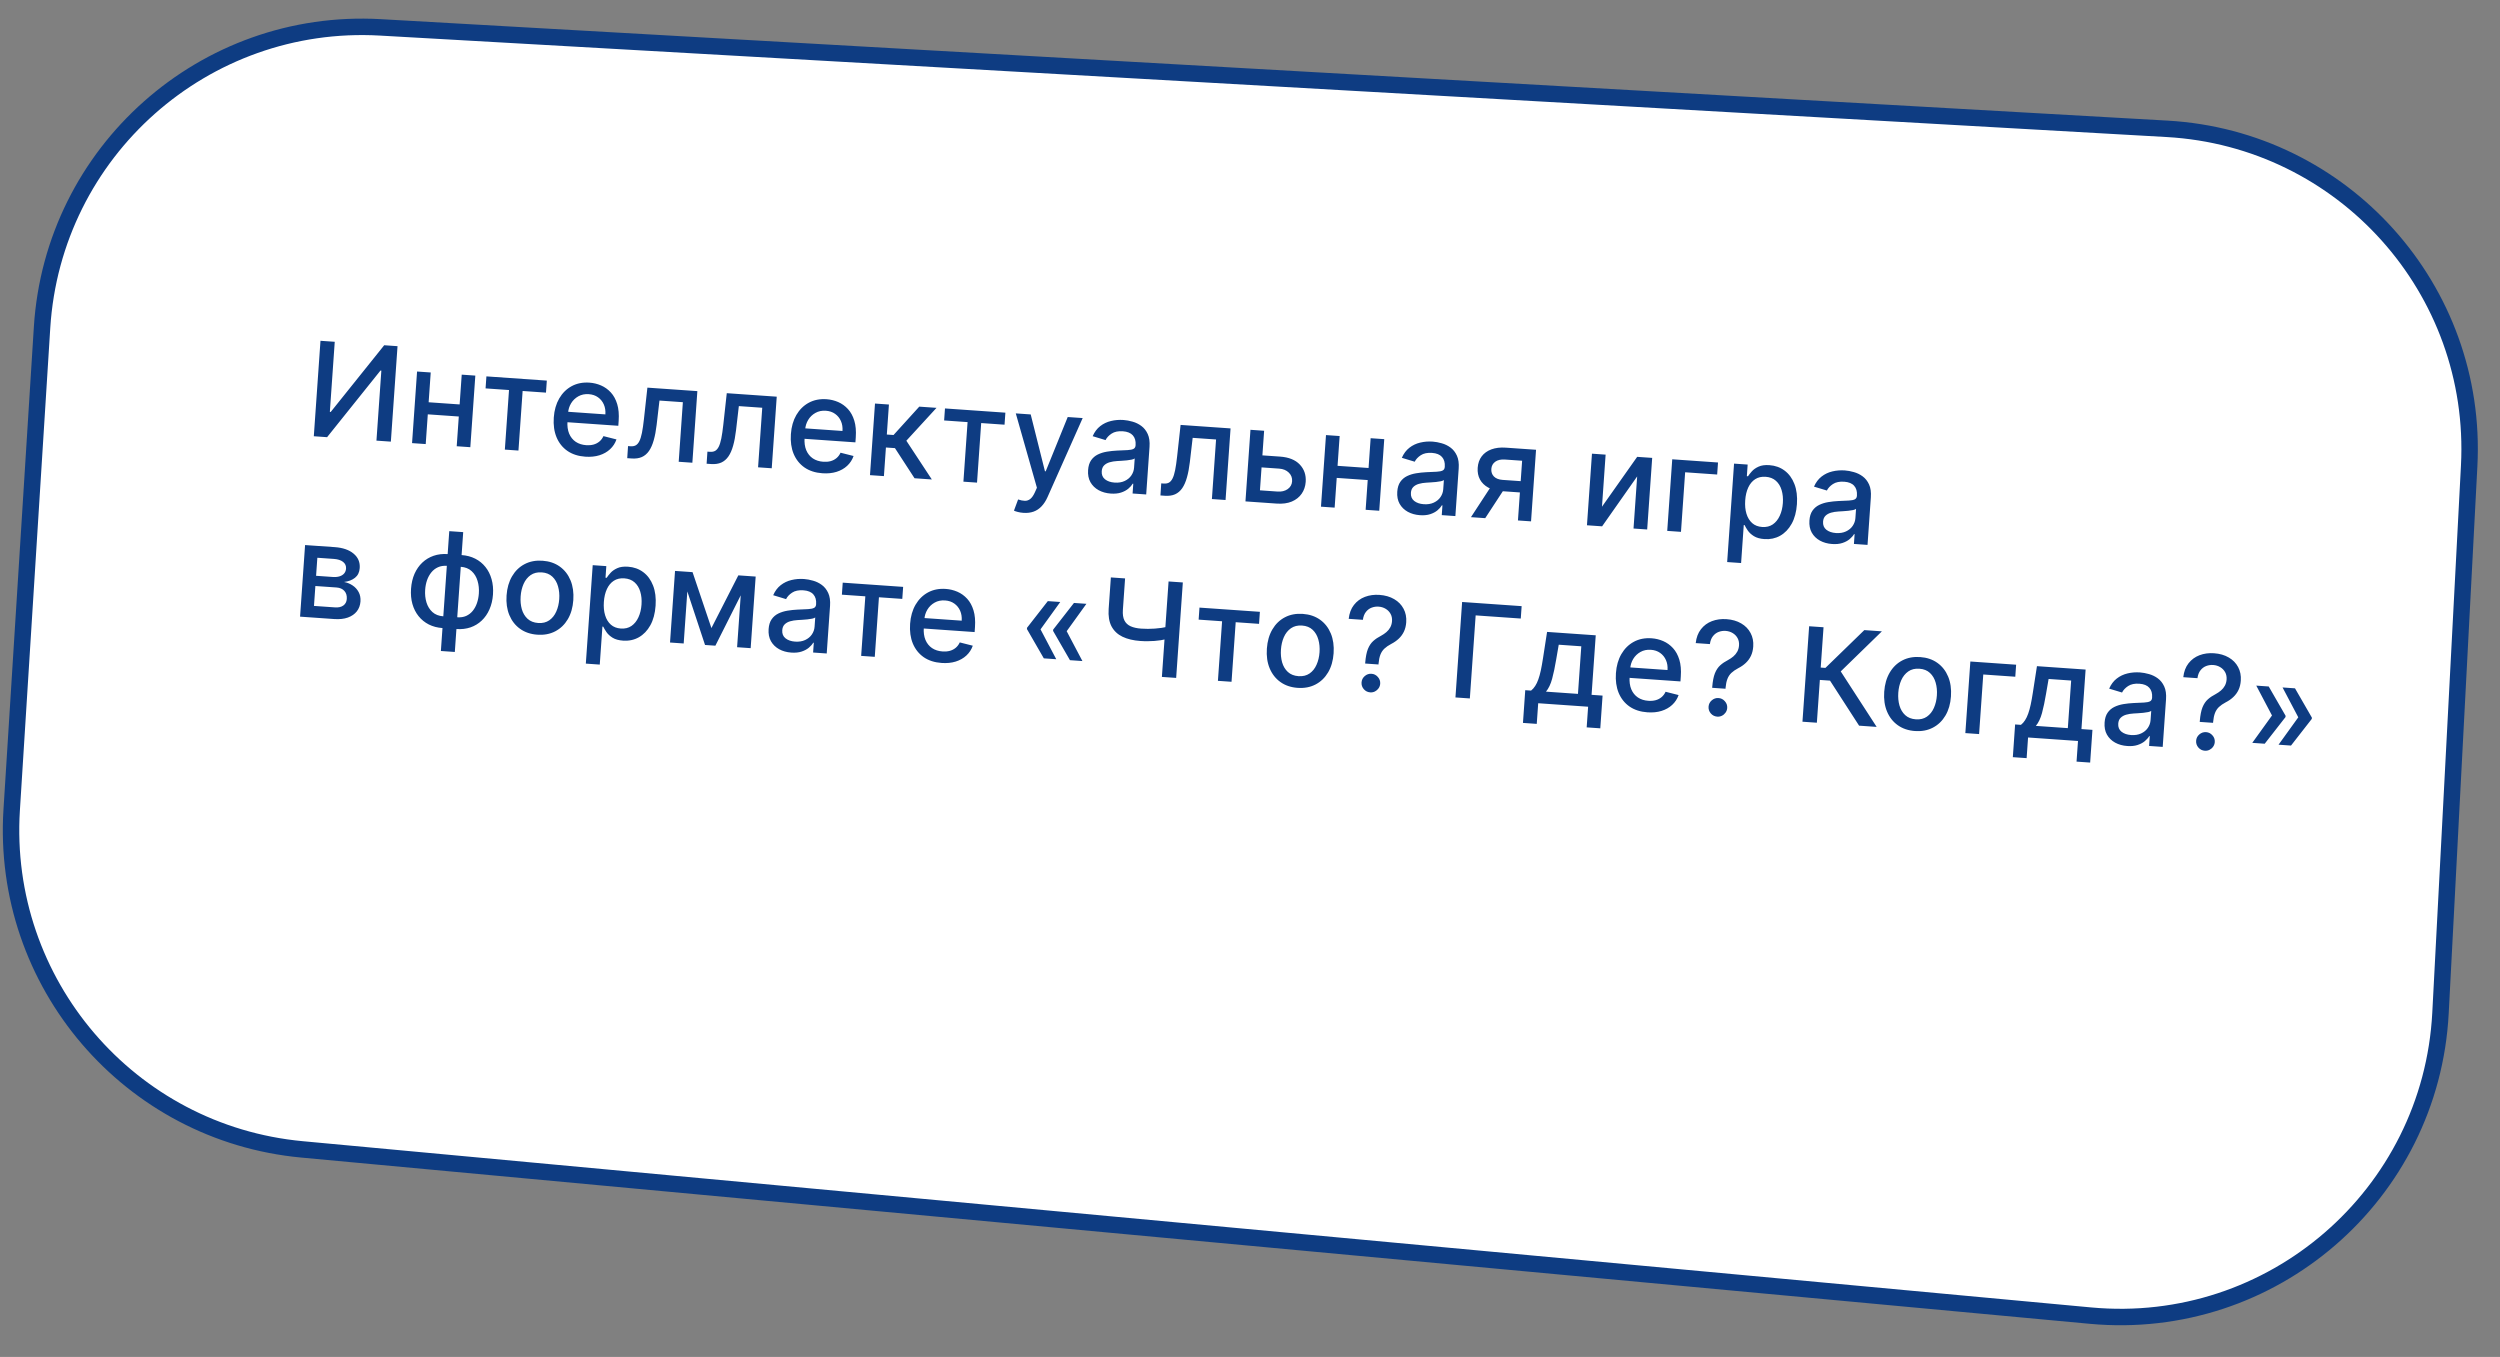 <?xml version="1.0" encoding="UTF-8"?> <svg xmlns="http://www.w3.org/2000/svg" width="304" height="165" viewBox="0 0 304 165" fill="none"><rect x="0" y="0" width="304" height="165" fill="#808080" stroke="none"/> <path d="M5.115 39.814C6.463 18.411 24.839 2.112 46.249 3.328L263.516 15.665C284.955 16.883 301.376 35.201 300.252 56.644L296.764 123.188C295.605 145.314 276.269 162.03 254.208 159.98L36.734 139.766C15.738 137.814 0.095 119.527 1.421 98.482L5.115 39.814Z" fill="white" stroke="#0E3C82" stroke-width="2"></path> <path d="M38.971 41.44L40.705 41.561L40.109 50.086L40.217 50.093L46.719 41.981L48.34 42.095L47.528 53.703L45.776 53.581L46.372 45.067L46.264 45.06L39.774 53.161L38.159 53.048L38.971 41.44ZM56.362 49.212L56.26 50.68L51.544 50.35L51.647 48.882L56.362 49.212ZM52.376 45.293L51.767 53.999L50.106 53.883L50.715 45.177L52.376 45.293ZM57.8 45.673L57.191 54.379L55.536 54.263L56.145 45.557L57.8 45.673ZM59.045 47.229L59.147 45.767L66.493 46.281L66.391 47.743L63.551 47.544L63.044 54.788L61.389 54.672L61.896 47.428L59.045 47.229ZM71.171 55.533C70.313 55.473 69.587 55.238 68.993 54.828C68.403 54.415 67.963 53.862 67.674 53.169C67.388 52.474 67.277 51.674 67.34 50.771C67.403 49.879 67.624 49.105 68.004 48.448C68.388 47.791 68.894 47.293 69.521 46.954C70.152 46.614 70.872 46.473 71.681 46.529C72.172 46.564 72.642 46.678 73.092 46.873C73.542 47.068 73.938 47.352 74.28 47.725C74.622 48.098 74.88 48.57 75.052 49.14C75.225 49.707 75.284 50.385 75.229 51.175L75.187 51.775L68.266 51.291L68.355 50.022L73.615 50.39C73.646 49.944 73.583 49.542 73.426 49.186C73.269 48.826 73.033 48.534 72.718 48.311C72.407 48.088 72.033 47.961 71.594 47.93C71.118 47.897 70.694 47.985 70.323 48.194C69.955 48.4 69.662 48.684 69.443 49.044C69.228 49.401 69.106 49.797 69.075 50.232L69.006 51.224C68.965 51.805 69.033 52.308 69.208 52.73C69.388 53.153 69.655 53.484 70.01 53.726C70.365 53.963 70.791 54.099 71.286 54.134C71.607 54.156 71.903 54.132 72.174 54.059C72.445 53.983 72.683 53.86 72.889 53.688C73.095 53.516 73.258 53.298 73.379 53.033L74.963 53.434C74.801 53.898 74.542 54.295 74.184 54.627C73.831 54.956 73.398 55.201 72.886 55.362C72.377 55.52 71.806 55.577 71.171 55.533ZM76.272 55.713L76.369 54.245L76.681 54.266C76.923 54.283 77.129 54.246 77.298 54.156C77.472 54.062 77.621 53.893 77.744 53.651C77.867 53.41 77.972 53.071 78.06 52.637C78.147 52.199 78.228 51.646 78.301 50.979L78.723 47.136L84.799 47.561L84.191 56.267L82.53 56.151L83.036 48.907L80.191 48.708L79.848 51.657C79.764 52.373 79.646 52.995 79.496 53.523C79.349 54.052 79.156 54.489 78.92 54.833C78.683 55.173 78.393 55.421 78.048 55.575C77.703 55.726 77.293 55.784 76.817 55.751L76.272 55.713ZM85.924 56.388L86.022 54.919L86.333 54.941C86.575 54.958 86.781 54.921 86.95 54.831C87.124 54.736 87.272 54.568 87.396 54.326C87.519 54.084 87.624 53.746 87.712 53.312C87.799 52.874 87.88 52.321 87.953 51.654L88.375 47.811L94.451 48.236L93.843 56.942L92.182 56.825L92.689 49.582L89.843 49.383L89.5 52.332C89.416 53.047 89.299 53.67 89.148 54.198C89.001 54.727 88.809 55.164 88.572 55.508C88.335 55.848 88.045 56.096 87.7 56.25C87.355 56.401 86.945 56.459 86.469 56.426L85.924 56.388ZM100.002 57.549C99.145 57.489 98.419 57.254 97.825 56.844C97.235 56.431 96.795 55.878 96.505 55.185C96.22 54.49 96.109 53.69 96.172 52.787C96.234 51.895 96.455 51.121 96.835 50.464C97.219 49.807 97.725 49.309 98.352 48.97C98.984 48.63 99.704 48.489 100.512 48.545C101.004 48.58 101.474 48.694 101.924 48.889C102.373 49.084 102.769 49.368 103.111 49.741C103.454 50.114 103.711 50.586 103.884 51.156C104.057 51.723 104.116 52.401 104.061 53.191L104.019 53.791L97.098 53.307L97.187 52.038L102.447 52.406C102.478 51.96 102.415 51.559 102.257 51.202C102.1 50.842 101.864 50.55 101.55 50.327C101.239 50.104 100.864 49.977 100.426 49.946C99.95 49.913 99.526 50.001 99.154 50.211C98.787 50.416 98.493 50.7 98.275 51.06C98.06 51.417 97.937 51.813 97.907 52.248L97.837 53.24C97.797 53.822 97.864 54.324 98.04 54.746C98.219 55.169 98.486 55.501 98.841 55.742C99.197 55.979 99.622 56.115 100.117 56.15C100.438 56.172 100.734 56.148 101.005 56.075C101.276 55.999 101.515 55.876 101.72 55.704C101.926 55.532 102.089 55.314 102.21 55.049L103.794 55.45C103.633 55.914 103.373 56.311 103.016 56.643C102.663 56.972 102.23 57.217 101.717 57.378C101.209 57.536 100.637 57.593 100.002 57.549ZM105.79 57.777L106.399 49.071L108.093 49.19L107.838 52.84L108.654 52.897L111.783 49.447L113.88 49.594L110.212 53.592L113.311 58.303L111.208 58.156L108.827 54.492L107.728 54.415L107.484 57.895L105.79 57.777ZM114.806 51.128L114.909 49.666L122.254 50.18L122.152 51.642L119.312 51.444L118.806 58.687L117.151 58.571L117.657 51.328L114.806 51.128ZM124.44 62.362C124.187 62.344 123.958 62.307 123.753 62.251C123.548 62.199 123.396 62.147 123.297 62.094L123.802 60.734C124.107 60.839 124.38 60.894 124.622 60.899C124.865 60.905 125.085 60.829 125.282 60.672C125.483 60.515 125.668 60.249 125.839 59.874L126.089 59.31L123.52 50.268L125.334 50.395L127.067 57.306L127.157 57.312L129.835 50.71L131.654 50.837L127.376 60.454C127.178 60.896 126.94 61.265 126.661 61.56C126.382 61.86 126.059 62.076 125.693 62.21C125.326 62.344 124.909 62.395 124.44 62.362ZM135.068 60.018C134.517 59.979 134.025 59.843 133.593 59.607C133.162 59.368 132.83 59.043 132.596 58.632C132.367 58.221 132.272 57.73 132.312 57.16C132.346 56.669 132.469 56.271 132.68 55.967C132.891 55.662 133.164 55.429 133.498 55.266C133.832 55.103 134.201 54.989 134.604 54.922C135.008 54.855 135.417 54.812 135.832 54.791C136.358 54.767 136.785 54.748 137.112 54.733C137.44 54.714 137.681 54.664 137.835 54.584C137.988 54.504 138.072 54.361 138.087 54.157L138.089 54.118C138.124 53.623 138.011 53.23 137.751 52.938C137.494 52.647 137.091 52.482 136.543 52.443C135.973 52.404 135.514 52.499 135.168 52.729C134.825 52.955 134.581 53.218 134.435 53.515L132.868 53.041C133.094 52.525 133.399 52.117 133.785 51.818C134.174 51.514 134.612 51.306 135.099 51.192C135.585 51.074 136.091 51.033 136.617 51.07C136.964 51.094 137.33 51.162 137.713 51.272C138.101 51.379 138.457 51.552 138.782 51.791C139.111 52.031 139.371 52.358 139.562 52.774C139.753 53.186 139.827 53.71 139.782 54.344L139.378 60.126L137.723 60.01L137.806 58.82L137.738 58.815C137.613 59.026 137.434 59.23 137.2 59.427C136.966 59.623 136.672 59.779 136.319 59.895C135.965 60.01 135.548 60.052 135.068 60.018ZM135.532 58.683C136 58.716 136.407 58.652 136.753 58.49C137.102 58.328 137.374 58.104 137.569 57.818C137.767 57.528 137.879 57.211 137.903 56.867L137.981 55.745C137.917 55.801 137.796 55.85 137.618 55.89C137.445 55.928 137.247 55.957 137.025 55.98C136.804 55.999 136.588 56.016 136.378 56.032C136.168 56.043 135.993 56.054 135.852 56.063C135.52 56.082 135.215 56.13 134.936 56.21C134.661 56.289 134.435 56.416 134.26 56.59C134.089 56.76 133.992 56.996 133.971 57.298C133.942 57.718 134.075 58.046 134.369 58.283C134.664 58.517 135.052 58.65 135.532 58.683ZM141.109 60.247L141.206 58.778L141.518 58.8C141.76 58.817 141.965 58.78 142.135 58.69C142.309 58.595 142.457 58.427 142.58 58.185C142.704 57.943 142.809 57.605 142.896 57.171C142.984 56.733 143.064 56.18 143.137 55.513L143.56 51.67L149.636 52.094L149.027 60.8L147.367 60.684L147.873 53.441L145.028 53.242L144.685 56.191C144.601 56.906 144.483 57.529 144.332 58.057C144.185 58.586 143.993 59.023 143.757 59.367C143.52 59.707 143.229 59.955 142.884 60.109C142.54 60.26 142.129 60.318 141.653 60.285L141.109 60.247ZM153.122 55.346L155.65 55.522C156.715 55.597 157.517 55.919 158.054 56.488C158.592 57.057 158.831 57.759 158.773 58.594C158.735 59.138 158.572 59.619 158.285 60.035C157.997 60.452 157.597 60.769 157.084 60.988C156.572 61.203 155.961 61.285 155.25 61.236L151.447 60.97L152.056 52.264L153.717 52.38L153.21 59.623L155.352 59.773C155.84 59.807 156.249 59.709 156.581 59.477C156.912 59.242 157.092 58.927 157.12 58.53C157.149 58.11 157.016 57.758 156.721 57.471C156.426 57.181 156.035 57.019 155.547 56.985L153.02 56.808L153.122 55.346ZM166.887 56.94L166.785 58.408L162.069 58.079L162.172 56.611L166.887 56.94ZM162.901 53.022L162.292 61.728L160.631 61.612L161.24 52.906L162.901 53.022ZM168.325 53.401L167.716 62.107L166.061 61.992L166.67 53.286L168.325 53.401ZM172.663 62.647C172.112 62.608 171.62 62.471 171.188 62.236C170.757 61.997 170.425 61.672 170.192 61.261C169.962 60.85 169.867 60.359 169.907 59.789C169.942 59.297 170.064 58.9 170.275 58.596C170.487 58.291 170.759 58.058 171.093 57.895C171.427 57.732 171.796 57.618 172.2 57.551C172.603 57.484 173.012 57.441 173.428 57.42C173.953 57.396 174.38 57.377 174.707 57.362C175.035 57.343 175.276 57.293 175.43 57.213C175.584 57.133 175.668 56.99 175.682 56.786L175.685 56.747C175.719 56.252 175.606 55.858 175.346 55.567C175.089 55.275 174.686 55.111 174.139 55.072C173.568 55.032 173.109 55.127 172.763 55.358C172.421 55.584 172.176 55.846 172.03 56.144L170.463 55.67C170.689 55.154 170.995 54.746 171.38 54.447C171.77 54.143 172.207 53.935 172.694 53.821C173.181 53.703 173.687 53.662 174.212 53.699C174.559 53.723 174.925 53.791 175.308 53.901C175.696 54.008 176.052 54.181 176.377 54.42C176.706 54.659 176.966 54.987 177.157 55.403C177.348 55.815 177.422 56.339 177.377 56.973L176.973 62.755L175.318 62.639L175.401 61.449L175.333 61.444C175.208 61.655 175.029 61.859 174.795 62.056C174.561 62.252 174.267 62.408 173.914 62.524C173.56 62.639 173.143 62.681 172.663 62.647ZM173.127 61.312C173.595 61.345 174.002 61.281 174.348 61.119C174.697 60.957 174.969 60.733 175.164 60.447C175.363 60.157 175.474 59.84 175.498 59.496L175.576 58.374C175.512 58.43 175.391 58.478 175.213 58.519C175.04 58.556 174.842 58.586 174.62 58.609C174.399 58.627 174.183 58.645 173.973 58.66C173.763 58.672 173.588 58.683 173.447 58.692C173.115 58.711 172.81 58.759 172.531 58.839C172.256 58.918 172.031 59.045 171.855 59.218C171.684 59.389 171.587 59.625 171.566 59.927C171.537 60.347 171.67 60.675 171.964 60.912C172.26 61.145 172.647 61.279 173.127 61.312ZM184.582 63.287L185.09 56.026L183.004 55.88C182.509 55.846 182.115 55.934 181.823 56.145C181.531 56.356 181.372 56.649 181.346 57.023C181.32 57.393 181.426 57.701 181.663 57.945C181.905 58.186 182.256 58.322 182.717 58.355L185.409 58.543L185.313 59.915L182.621 59.726C181.979 59.681 181.43 59.537 180.977 59.292C180.527 59.045 180.189 58.715 179.964 58.305C179.742 57.894 179.65 57.421 179.687 56.884C179.725 56.336 179.887 55.873 180.172 55.494C180.46 55.112 180.854 54.828 181.353 54.643C181.856 54.458 182.44 54.388 183.105 54.435L186.783 54.692L186.175 63.398L184.582 63.287ZM178.869 62.887L181.63 58.66L183.365 58.782L180.603 63.008L178.869 62.887ZM194.801 61.615L199.08 55.552L200.906 55.679L200.297 64.386L198.636 64.269L199.079 57.933L194.816 64.002L192.974 63.873L193.583 55.167L195.243 55.284L194.801 61.615ZM208.91 56.239L208.807 57.702L204.913 57.429L204.407 64.673L202.735 64.556L203.344 55.85L208.91 56.239ZM210.023 68.346L210.86 56.376L212.515 56.491L212.417 57.903L212.558 57.913C212.669 57.738 212.826 57.538 213.027 57.313C213.229 57.088 213.501 56.898 213.842 56.744C214.183 56.585 214.624 56.525 215.165 56.563C215.867 56.612 216.482 56.833 217.009 57.227C217.536 57.621 217.933 58.163 218.2 58.854C218.47 59.545 218.573 60.361 218.507 61.302C218.441 62.243 218.228 63.038 217.867 63.689C217.507 64.336 217.04 64.822 216.467 65.146C215.894 65.467 215.256 65.603 214.553 65.553C214.024 65.516 213.598 65.397 213.274 65.196C212.954 64.995 212.707 64.769 212.535 64.518C212.363 64.267 212.232 64.045 212.143 63.853L212.041 63.846L211.718 68.465L210.023 68.346ZM212.217 60.845C212.174 61.457 212.225 62 212.37 62.473C212.516 62.947 212.748 63.325 213.066 63.61C213.384 63.89 213.787 64.047 214.274 64.081C214.781 64.117 215.213 64.012 215.572 63.768C215.931 63.52 216.214 63.169 216.42 62.716C216.63 62.264 216.756 61.747 216.796 61.165C216.837 60.591 216.786 60.069 216.644 59.599C216.506 59.13 216.274 58.752 215.949 58.463C215.627 58.175 215.211 58.013 214.701 57.977C214.21 57.943 213.785 58.04 213.428 58.27C213.074 58.499 212.794 58.835 212.588 59.276C212.383 59.717 212.259 60.24 212.217 60.845ZM222.782 66.151C222.231 66.113 221.739 65.976 221.307 65.741C220.876 65.502 220.544 65.177 220.31 64.766C220.081 64.355 219.986 63.864 220.026 63.293C220.06 62.802 220.183 62.404 220.394 62.1C220.605 61.796 220.878 61.562 221.212 61.4C221.546 61.237 221.915 61.122 222.318 61.056C222.722 60.989 223.131 60.945 223.546 60.925C224.072 60.901 224.499 60.882 224.826 60.867C225.154 60.848 225.395 60.798 225.549 60.718C225.702 60.637 225.786 60.495 225.801 60.291L225.803 60.251C225.838 59.756 225.725 59.363 225.464 59.071C225.208 58.78 224.805 58.615 224.257 58.577C223.687 58.537 223.228 58.632 222.882 58.862C222.539 59.089 222.295 59.351 222.149 59.648L220.582 59.174C220.808 58.658 221.113 58.251 221.499 57.951C221.888 57.648 222.326 57.439 222.813 57.325C223.299 57.208 223.805 57.167 224.331 57.204C224.678 57.228 225.044 57.295 225.427 57.406C225.815 57.513 226.171 57.685 226.496 57.925C226.825 58.164 227.085 58.492 227.276 58.908C227.467 59.32 227.541 59.843 227.496 60.478L227.092 66.259L225.437 66.144L225.52 64.953L225.452 64.948C225.327 65.16 225.148 65.364 224.914 65.56C224.68 65.756 224.386 65.912 224.033 66.028C223.679 66.144 223.262 66.185 222.782 66.151ZM223.246 64.817C223.714 64.85 224.121 64.785 224.467 64.623C224.816 64.462 225.088 64.238 225.283 63.951C225.481 63.661 225.593 63.345 225.617 63.001L225.695 61.878C225.631 61.935 225.51 61.983 225.332 62.024C225.159 62.061 224.961 62.091 224.739 62.113C224.518 62.132 224.302 62.149 224.092 62.165C223.882 62.177 223.707 62.188 223.566 62.197C223.234 62.215 222.929 62.264 222.65 62.343C222.375 62.423 222.149 62.549 221.974 62.723C221.803 62.894 221.706 63.13 221.685 63.432C221.656 63.852 221.789 64.18 222.083 64.417C222.378 64.65 222.766 64.783 223.246 64.817ZM36.488 74.985L37.097 66.279L40.707 66.531C41.69 66.6 42.454 66.864 42.999 67.324C43.544 67.779 43.792 68.364 43.742 69.079C43.706 69.589 43.515 69.982 43.169 70.257C42.824 70.533 42.379 70.703 41.835 70.768C42.221 70.84 42.57 70.983 42.882 71.194C43.194 71.402 43.437 71.67 43.612 71.997C43.79 72.325 43.864 72.706 43.834 73.14C43.801 73.601 43.654 74.001 43.391 74.34C43.128 74.674 42.763 74.926 42.296 75.095C41.832 75.26 41.283 75.32 40.648 75.276L36.488 74.985ZM38.18 73.679L40.748 73.859C41.167 73.888 41.503 73.811 41.755 73.627C42.007 73.444 42.145 73.18 42.169 72.836C42.197 72.432 42.1 72.106 41.878 71.859C41.657 71.608 41.336 71.468 40.917 71.438L38.349 71.259L38.18 73.679ZM38.436 70.017L40.471 70.16C40.788 70.182 41.063 70.156 41.296 70.081C41.533 70.006 41.718 69.89 41.85 69.732C41.987 69.571 42.063 69.375 42.08 69.145C42.103 68.808 41.983 68.536 41.721 68.328C41.458 68.12 41.087 67.999 40.607 67.965L38.589 67.824L38.436 70.017ZM53.611 79.161L54.63 64.588L56.325 64.707L55.306 79.279L53.611 79.161ZM53.806 76.372C53.19 76.329 52.636 76.184 52.145 75.937C51.654 75.686 51.239 75.35 50.9 74.927C50.561 74.505 50.311 74.011 50.149 73.445C49.991 72.88 49.936 72.263 49.982 71.594C50.03 70.918 50.171 70.31 50.406 69.772C50.645 69.235 50.961 68.78 51.356 68.409C51.75 68.038 52.208 67.763 52.729 67.582C53.251 67.403 53.819 67.334 54.435 67.377L54.855 67.406L54.225 76.401L53.806 76.372ZM53.906 74.944L54.144 74.96L54.573 68.822L54.335 68.805C53.927 68.777 53.566 68.835 53.252 68.98C52.938 69.122 52.672 69.329 52.451 69.602C52.231 69.871 52.057 70.188 51.929 70.551C51.805 70.914 51.728 71.302 51.7 71.714C51.661 72.266 51.714 72.78 51.859 73.257C52.005 73.731 52.247 74.122 52.586 74.43C52.926 74.735 53.366 74.906 53.906 74.944ZM55.501 76.491L55.076 76.461L55.705 67.466L56.13 67.496C56.746 67.539 57.299 67.686 57.791 67.936C58.282 68.187 58.695 68.524 59.03 68.946C59.369 69.368 59.617 69.862 59.775 70.427C59.937 70.993 59.994 71.614 59.947 72.291C59.9 72.959 59.757 73.563 59.518 74.1C59.283 74.638 58.968 75.093 58.574 75.464C58.184 75.835 57.728 76.111 57.206 76.291C56.685 76.467 56.117 76.534 55.501 76.491ZM55.601 75.062C56.009 75.091 56.37 75.036 56.683 74.899C56.996 74.757 57.263 74.552 57.483 74.283C57.704 74.01 57.876 73.693 58 73.334C58.124 72.97 58.2 72.582 58.229 72.171C58.268 71.623 58.214 71.11 58.069 70.633C57.928 70.152 57.688 69.758 57.349 69.449C57.01 69.137 56.57 68.962 56.03 68.924L55.786 68.907L55.357 75.045L55.601 75.062ZM65.343 77.179C64.526 77.122 63.827 76.885 63.245 76.468C62.663 76.052 62.227 75.495 61.938 74.799C61.649 74.103 61.535 73.305 61.598 72.406C61.661 71.503 61.885 70.725 62.269 70.072C62.652 69.419 63.161 68.927 63.796 68.596C64.43 68.264 65.156 68.127 65.972 68.184C66.788 68.241 67.487 68.478 68.069 68.894C68.651 69.311 69.087 69.869 69.376 70.569C69.665 71.269 69.778 72.071 69.715 72.974C69.652 73.873 69.429 74.647 69.046 75.296C68.662 75.945 68.153 76.436 67.519 76.767C66.884 77.099 66.159 77.236 65.343 77.179ZM65.448 75.757C65.977 75.794 66.425 75.684 66.792 75.429C67.159 75.174 67.442 74.82 67.641 74.367C67.844 73.914 67.964 73.408 68.004 72.848C68.042 72.293 67.993 71.777 67.856 71.3C67.722 70.82 67.491 70.426 67.163 70.118C66.836 69.811 66.407 69.638 65.878 69.601C65.346 69.564 64.894 69.675 64.522 69.934C64.155 70.193 63.87 70.551 63.667 71.007C63.468 71.46 63.349 71.965 63.31 72.52C63.271 73.079 63.319 73.597 63.452 74.074C63.59 74.55 63.823 74.941 64.151 75.245C64.483 75.549 64.915 75.719 65.448 75.757ZM71.236 80.695L72.073 68.724L73.728 68.84L73.63 70.251L73.771 70.261C73.882 70.087 74.039 69.887 74.24 69.662C74.442 69.437 74.714 69.247 75.055 69.092C75.396 68.934 75.837 68.874 76.378 68.912C77.08 68.961 77.695 69.182 78.222 69.576C78.749 69.97 79.146 70.512 79.413 71.203C79.683 71.894 79.786 72.71 79.72 73.65C79.654 74.591 79.441 75.387 79.08 76.038C78.72 76.685 78.253 77.17 77.68 77.495C77.107 77.816 76.469 77.951 75.766 77.902C75.237 77.865 74.811 77.746 74.487 77.545C74.167 77.344 73.92 77.118 73.748 76.867C73.576 76.615 73.445 76.394 73.356 76.201L73.254 76.194L72.931 80.814L71.236 80.695ZM73.43 73.194C73.387 73.806 73.438 74.349 73.584 74.822C73.729 75.295 73.961 75.674 74.279 75.958C74.597 76.239 75 76.396 75.487 76.43C75.994 76.466 76.426 76.361 76.785 76.117C77.144 75.868 77.427 75.518 77.633 75.065C77.843 74.613 77.969 74.096 78.009 73.514C78.05 72.939 77.999 72.418 77.857 71.948C77.719 71.479 77.487 71.1 77.162 70.812C76.84 70.523 76.424 70.362 75.914 70.326C75.423 70.291 74.999 70.389 74.641 70.618C74.287 70.848 74.007 71.183 73.801 71.625C73.596 72.066 73.472 72.589 73.43 73.194ZM86.508 76.375L89.781 69.963L91.243 70.065L86.99 78.516L85.732 78.428L82.77 69.472L84.215 69.573L86.508 76.375ZM83.745 69.541L83.136 78.247L81.475 78.13L82.084 69.424L83.745 69.541ZM89.631 78.701L90.24 69.995L91.889 70.11L91.281 78.816L89.631 78.701ZM96.219 79.355C95.667 79.317 95.176 79.18 94.744 78.944C94.313 78.705 93.981 78.38 93.747 77.969C93.518 77.558 93.423 77.067 93.463 76.497C93.497 76.006 93.62 75.608 93.831 75.304C94.042 74.999 94.315 74.766 94.649 74.603C94.983 74.441 95.352 74.326 95.755 74.259C96.159 74.192 96.568 74.149 96.983 74.129C97.509 74.105 97.936 74.085 98.263 74.07C98.591 74.051 98.832 74.002 98.986 73.921C99.139 73.841 99.223 73.699 99.238 73.495L99.24 73.455C99.275 72.96 99.162 72.567 98.901 72.275C98.645 71.984 98.242 71.819 97.694 71.781C97.124 71.741 96.665 71.836 96.319 72.066C95.976 72.293 95.732 72.555 95.586 72.852L94.019 72.378C94.245 71.862 94.55 71.454 94.936 71.155C95.325 70.852 95.763 70.643 96.25 70.529C96.736 70.411 97.242 70.371 97.767 70.407C98.115 70.432 98.481 70.499 98.864 70.609C99.251 70.716 99.608 70.889 99.933 71.128C100.262 71.368 100.522 71.695 100.713 72.111C100.904 72.523 100.978 73.047 100.933 73.681L100.529 79.463L98.874 79.347L98.957 78.157L98.889 78.152C98.764 78.364 98.585 78.567 98.351 78.764C98.117 78.96 97.823 79.116 97.469 79.232C97.116 79.348 96.699 79.389 96.219 79.355ZM96.683 78.021C97.151 78.053 97.558 77.989 97.904 77.827C98.253 77.665 98.525 77.441 98.72 77.155C98.918 76.865 99.03 76.548 99.054 76.204L99.132 75.082C99.068 75.138 98.947 75.187 98.769 75.228C98.596 75.265 98.398 75.295 98.176 75.317C97.954 75.336 97.739 75.353 97.529 75.369C97.319 75.38 97.144 75.391 97.003 75.4C96.671 75.419 96.366 75.468 96.087 75.547C95.812 75.626 95.586 75.753 95.411 75.927C95.24 76.097 95.143 76.333 95.122 76.636C95.093 77.055 95.225 77.383 95.52 77.62C95.815 77.854 96.203 77.987 96.683 78.021ZM102.373 72.313L102.475 70.85L109.821 71.364L109.718 72.826L106.879 72.628L106.372 79.871L104.717 79.756L105.224 72.512L102.373 72.313ZM114.499 80.616C113.641 80.556 112.915 80.321 112.321 79.912C111.731 79.498 111.291 78.945 111.001 78.253C110.716 77.557 110.605 76.758 110.668 75.855C110.73 74.963 110.952 74.188 111.332 73.531C111.715 72.875 112.221 72.377 112.849 72.037C113.48 71.698 114.2 71.556 115.008 71.613C115.5 71.647 115.97 71.762 116.42 71.956C116.869 72.151 117.265 72.435 117.608 72.808C117.95 73.182 118.207 73.653 118.38 74.224C118.553 74.79 118.612 75.468 118.557 76.258L118.515 76.859L111.594 76.375L111.683 75.105L116.943 75.473C116.974 75.027 116.911 74.626 116.754 74.269C116.597 73.909 116.361 73.617 116.046 73.394C115.735 73.171 115.36 73.044 114.922 73.014C114.446 72.98 114.022 73.068 113.65 73.278C113.283 73.484 112.99 73.767 112.771 74.128C112.556 74.485 112.433 74.881 112.403 75.315L112.334 76.307C112.293 76.889 112.36 77.391 112.536 77.813C112.715 78.236 112.982 78.568 113.338 78.809C113.693 79.047 114.118 79.183 114.613 79.217C114.935 79.24 115.231 79.215 115.501 79.143C115.773 79.067 116.011 78.943 116.217 78.771C116.422 78.6 116.586 78.381 116.707 78.117L118.291 78.518C118.129 78.981 117.87 79.379 117.512 79.711C117.159 80.039 116.726 80.284 116.213 80.446C115.705 80.604 115.133 80.661 114.499 80.616ZM128.441 80.162L126.928 80.056L124.876 76.495L124.884 76.382L126.51 76.495L128.441 80.162ZM128.928 73.201L126.505 76.563L124.879 76.45L124.887 76.336L127.414 73.096L128.928 73.201ZM131.621 80.384L130.107 80.278L128.055 76.717L128.063 76.604L129.69 76.718L131.621 80.384ZM132.107 73.424L129.685 76.786L128.059 76.672L128.066 76.558L130.594 73.318L132.107 73.424ZM135.081 70.214L136.81 70.335L136.542 74.167C136.505 74.699 136.568 75.127 136.731 75.45C136.895 75.769 137.148 76.005 137.49 76.158C137.837 76.311 138.263 76.406 138.769 76.441C139.038 76.46 139.31 76.469 139.587 76.47C139.869 76.467 140.148 76.456 140.427 76.438C140.706 76.415 140.975 76.387 141.236 76.352C141.501 76.313 141.747 76.268 141.975 76.215L141.87 77.706C141.646 77.763 141.409 77.811 141.16 77.85C140.914 77.886 140.658 77.915 140.39 77.939C140.123 77.958 139.845 77.969 139.556 77.971C139.268 77.974 138.97 77.965 138.664 77.943C137.818 77.884 137.095 77.712 136.496 77.427C135.901 77.139 135.456 76.718 135.16 76.166C134.869 75.614 134.753 74.907 134.813 74.046L135.081 70.214ZM142.098 70.705L143.832 70.826L143.021 82.434L141.286 82.313L142.098 70.705ZM145.754 75.346L145.856 73.884L153.202 74.397L153.1 75.86L150.26 75.661L149.754 82.905L148.099 82.789L148.605 75.546L145.754 75.346ZM157.795 83.644C156.979 83.587 156.28 83.35 155.697 82.933C155.115 82.517 154.68 81.96 154.39 81.264C154.101 80.568 153.988 79.77 154.051 78.871C154.114 77.968 154.337 77.19 154.721 76.537C155.104 75.884 155.613 75.392 156.248 75.061C156.883 74.729 157.608 74.592 158.424 74.649C159.24 74.706 159.939 74.943 160.522 75.359C161.104 75.776 161.539 76.334 161.828 77.034C162.117 77.734 162.23 78.535 162.167 79.439C162.104 80.338 161.881 81.112 161.498 81.761C161.115 82.41 160.606 82.901 159.971 83.232C159.337 83.564 158.611 83.701 157.795 83.644ZM157.9 82.222C158.429 82.259 158.877 82.149 159.245 81.894C159.612 81.639 159.895 81.285 160.093 80.831C160.296 80.379 160.417 79.873 160.456 79.313C160.495 78.758 160.445 78.242 160.308 77.765C160.174 77.285 159.944 76.891 159.616 76.583C159.288 76.275 158.86 76.103 158.331 76.066C157.798 76.029 157.346 76.14 156.975 76.398C156.607 76.658 156.322 77.016 156.119 77.472C155.92 77.925 155.802 78.43 155.763 78.985C155.724 79.544 155.771 80.062 155.905 80.538C156.042 81.015 156.275 81.406 156.603 81.709C156.935 82.014 157.367 82.184 157.9 82.222ZM166.004 80.686L166.011 80.579C166.068 79.876 166.177 79.322 166.338 78.916C166.503 78.51 166.72 78.187 166.987 77.947C167.254 77.708 167.571 77.495 167.937 77.308C168.174 77.18 168.389 77.033 168.583 76.868C168.777 76.704 168.935 76.51 169.057 76.287C169.179 76.063 169.249 75.812 169.269 75.532C169.293 75.196 169.234 74.9 169.092 74.643C168.95 74.386 168.752 74.183 168.497 74.032C168.246 73.877 167.959 73.789 167.638 73.767C167.347 73.746 167.065 73.787 166.792 73.89C166.519 73.992 166.287 74.166 166.095 74.411C165.904 74.652 165.781 74.971 165.726 75.37L164.003 75.25C164.077 74.571 164.289 74.009 164.639 73.563C164.99 73.112 165.434 72.785 165.973 72.579C166.515 72.374 167.103 72.294 167.738 72.338C168.433 72.387 169.033 72.56 169.536 72.857C170.039 73.15 170.418 73.54 170.673 74.024C170.932 74.506 171.04 75.054 170.997 75.67C170.967 76.094 170.874 76.471 170.718 76.801C170.562 77.128 170.352 77.416 170.088 77.663C169.828 77.91 169.521 78.124 169.166 78.305C168.831 78.483 168.556 78.672 168.341 78.874C168.129 79.075 167.968 79.32 167.856 79.609C167.745 79.897 167.67 80.258 167.632 80.692L167.625 80.8L166.004 80.686ZM166.619 84.192C166.309 84.171 166.05 84.043 165.842 83.808C165.635 83.569 165.542 83.293 165.564 82.98C165.586 82.67 165.716 82.413 165.954 82.21C166.193 82.002 166.467 81.909 166.777 81.931C167.083 81.952 167.34 82.082 167.547 82.321C167.758 82.556 167.853 82.828 167.832 83.138C167.817 83.346 167.751 83.533 167.633 83.7C167.519 83.862 167.373 83.989 167.196 84.079C167.019 84.169 166.827 84.207 166.619 84.192ZM185.032 73.707L184.926 75.215L179.44 74.831L178.733 84.931L176.982 84.809L177.794 73.201L185.032 73.707ZM185.192 87.906L185.47 83.927L186.178 83.977C186.371 83.823 186.538 83.636 186.679 83.414C186.824 83.192 186.951 82.926 187.06 82.615C187.173 82.303 187.274 81.939 187.364 81.519C187.454 81.097 187.541 80.613 187.625 80.068L188.124 76.84L194.042 77.253L193.535 84.491L194.873 84.585L194.595 88.564L192.94 88.448L193.115 85.937L187.045 85.513L186.869 88.023L185.192 87.906ZM187.992 84.104L191.88 84.376L192.285 78.589L189.542 78.397L189.235 80.181C189.084 81.089 188.919 81.875 188.74 82.538C188.561 83.198 188.311 83.72 187.992 84.104ZM200.326 86.618C199.469 86.558 198.743 86.323 198.149 85.913C197.559 85.5 197.119 84.947 196.829 84.255C196.544 83.559 196.433 82.759 196.496 81.856C196.558 80.964 196.779 80.19 197.16 79.533C197.543 78.876 198.049 78.378 198.677 78.039C199.308 77.699 200.028 77.558 200.836 77.615C201.328 77.649 201.798 77.763 202.248 77.958C202.697 78.153 203.093 78.437 203.435 78.81C203.778 79.183 204.035 79.655 204.208 80.225C204.381 80.792 204.44 81.47 204.385 82.26L204.343 82.861L197.422 82.377L197.511 81.107L202.771 81.475C202.802 81.029 202.739 80.628 202.581 80.271C202.424 79.911 202.189 79.619 201.874 79.396C201.563 79.173 201.188 79.046 200.75 79.015C200.274 78.982 199.85 79.07 199.478 79.279C199.111 79.485 198.818 79.769 198.599 80.129C198.384 80.486 198.261 80.882 198.231 81.317L198.162 82.309C198.121 82.891 198.188 83.393 198.364 83.815C198.543 84.238 198.81 84.57 199.166 84.811C199.521 85.049 199.946 85.184 200.441 85.219C200.763 85.242 201.059 85.217 201.329 85.144C201.601 85.069 201.839 84.945 202.045 84.773C202.25 84.601 202.414 84.383 202.535 84.118L204.118 84.519C203.957 84.983 203.698 85.38 203.34 85.712C202.987 86.041 202.554 86.286 202.041 86.447C201.533 86.606 200.961 86.662 200.326 86.618ZM208.201 83.637L208.208 83.529C208.265 82.827 208.374 82.273 208.535 81.867C208.7 81.46 208.917 81.138 209.184 80.898C209.451 80.659 209.768 80.445 210.134 80.258C210.371 80.13 210.586 79.984 210.78 79.819C210.974 79.654 211.132 79.46 211.254 79.237C211.376 79.014 211.446 78.763 211.466 78.483C211.489 78.147 211.43 77.85 211.289 77.594C211.147 77.337 210.949 77.133 210.694 76.982C210.443 76.828 210.156 76.74 209.835 76.717C209.544 76.697 209.262 76.738 208.989 76.84C208.716 76.943 208.484 77.117 208.292 77.361C208.101 77.602 207.978 77.922 207.923 78.321L206.2 78.2C206.274 77.522 206.486 76.96 206.836 76.513C207.187 76.063 207.631 75.735 208.17 75.53C208.712 75.325 209.3 75.245 209.935 75.289C210.63 75.338 211.23 75.51 211.733 75.808C212.236 76.101 212.615 76.49 212.87 76.975C213.129 77.457 213.237 78.005 213.194 78.621C213.164 79.044 213.071 79.421 212.915 79.752C212.759 80.079 212.549 80.366 212.285 80.614C212.025 80.861 211.718 81.075 211.363 81.255C211.028 81.433 210.753 81.623 210.537 81.824C210.326 82.026 210.164 82.271 210.053 82.559C209.942 82.848 209.867 83.209 209.829 83.643L209.822 83.751L208.201 83.637ZM208.816 87.143C208.506 87.121 208.247 86.993 208.039 86.759C207.832 86.52 207.739 86.244 207.761 85.93C207.783 85.621 207.913 85.364 208.151 85.16C208.39 84.953 208.664 84.86 208.974 84.882C209.28 84.903 209.537 85.033 209.744 85.272C209.955 85.507 210.05 85.779 210.029 86.089C210.014 86.297 209.948 86.484 209.83 86.65C209.716 86.813 209.57 86.94 209.393 87.03C209.216 87.12 209.023 87.158 208.816 87.143ZM226.066 88.241L222.53 82.765L221.294 82.679L220.93 87.882L219.179 87.76L219.991 76.152L221.742 76.274L221.399 81.177L221.972 81.217L226.702 76.621L228.838 76.77L223.833 81.643L228.202 88.391L226.066 88.241ZM232.864 88.893C232.048 88.836 231.349 88.599 230.767 88.183C230.184 87.766 229.749 87.21 229.459 86.513C229.17 85.817 229.057 85.02 229.12 84.12C229.183 83.217 229.406 82.439 229.79 81.786C230.174 81.134 230.683 80.641 231.317 80.31C231.952 79.978 232.677 79.841 233.493 79.898C234.309 79.955 235.009 80.192 235.591 80.609C236.173 81.025 236.609 81.584 236.898 82.283C237.187 82.983 237.3 83.785 237.236 84.688C237.174 85.587 236.95 86.362 236.567 87.01C236.184 87.66 235.675 88.15 235.04 88.481C234.406 88.813 233.68 88.95 232.864 88.893ZM232.969 87.471C233.498 87.508 233.947 87.399 234.314 87.143C234.681 86.888 234.964 86.534 235.163 86.081C235.365 85.628 235.486 85.122 235.525 84.563C235.564 84.007 235.515 83.491 235.377 83.014C235.244 82.534 235.013 82.14 234.685 81.833C234.357 81.525 233.929 81.353 233.4 81.316C232.867 81.278 232.415 81.389 232.044 81.648C231.676 81.907 231.391 82.265 231.188 82.722C230.99 83.175 230.871 83.679 230.832 84.234C230.793 84.794 230.84 85.311 230.974 85.788C231.112 86.264 231.344 86.655 231.672 86.959C232.004 87.263 232.437 87.434 232.969 87.471ZM245.161 80.828L245.059 82.29L241.165 82.018L240.658 89.262L238.986 89.145L239.595 80.439L245.161 80.828ZM244.76 92.072L245.038 88.093L245.747 88.142C245.94 87.989 246.107 87.801 246.247 87.579C246.392 87.358 246.519 87.091 246.628 86.78C246.741 86.469 246.842 86.104 246.932 85.685C247.023 85.262 247.11 84.778 247.193 84.234L247.693 81.005L253.61 81.419L253.104 88.657L254.441 88.75L254.163 92.729L252.508 92.613L252.684 90.103L246.613 89.678L246.438 92.189L244.76 92.072ZM247.56 88.269L251.449 88.541L251.853 82.754L249.11 82.562L248.803 84.346C248.652 85.255 248.487 86.04 248.308 86.704C248.129 87.363 247.88 87.885 247.56 88.269ZM258.675 90.715C258.123 90.677 257.632 90.54 257.2 90.304C256.769 90.065 256.436 89.74 256.203 89.329C255.974 88.918 255.879 88.427 255.919 87.857C255.953 87.366 256.076 86.968 256.287 86.664C256.498 86.359 256.771 86.126 257.105 85.963C257.439 85.801 257.808 85.686 258.211 85.619C258.614 85.552 259.024 85.509 259.439 85.489C259.965 85.465 260.391 85.445 260.719 85.43C261.047 85.411 261.288 85.362 261.441 85.281C261.595 85.201 261.679 85.059 261.693 84.855L261.696 84.815C261.731 84.32 261.618 83.927 261.357 83.635C261.1 83.344 260.698 83.179 260.15 83.141C259.58 83.101 259.121 83.196 258.775 83.426C258.432 83.653 258.188 83.915 258.042 84.212L256.474 83.738C256.7 83.222 257.006 82.814 257.392 82.515C257.781 82.212 258.219 82.003 258.705 81.889C259.192 81.771 259.698 81.731 260.223 81.767C260.571 81.792 260.936 81.859 261.32 81.969C261.707 82.076 262.064 82.249 262.389 82.488C262.717 82.728 262.977 83.055 263.168 83.471C263.36 83.883 263.433 84.407 263.389 85.041L262.985 90.823L261.33 90.707L261.413 89.517L261.345 89.512C261.22 89.724 261.041 89.927 260.807 90.124C260.573 90.32 260.279 90.476 259.925 90.592C259.572 90.708 259.155 90.749 258.675 90.715ZM259.138 89.381C259.607 89.413 260.014 89.349 260.36 89.187C260.709 89.025 260.981 88.801 261.175 88.515C261.374 88.225 261.486 87.908 261.51 87.564L261.588 86.442C261.523 86.498 261.402 86.547 261.225 86.588C261.051 86.625 260.854 86.655 260.632 86.677C260.41 86.696 260.195 86.713 259.985 86.729C259.775 86.74 259.6 86.751 259.458 86.76C259.127 86.779 258.821 86.828 258.543 86.907C258.267 86.986 258.042 87.113 257.867 87.287C257.695 87.457 257.599 87.693 257.578 87.996C257.549 88.415 257.681 88.743 257.976 88.98C258.271 89.214 258.659 89.347 259.138 89.381ZM267.488 87.783L267.496 87.675C267.553 86.973 267.662 86.419 267.823 86.012C267.988 85.606 268.204 85.283 268.472 85.044C268.739 84.804 269.056 84.591 269.422 84.404C269.659 84.276 269.874 84.13 270.068 83.965C270.262 83.8 270.42 83.606 270.542 83.383C270.663 83.16 270.734 82.909 270.754 82.629C270.777 82.293 270.718 81.996 270.577 81.739C270.435 81.483 270.237 81.279 269.982 81.128C269.73 80.974 269.444 80.886 269.123 80.863C268.832 80.843 268.55 80.884 268.277 80.986C268.004 81.089 267.772 81.262 267.58 81.507C267.388 81.748 267.265 82.068 267.211 82.467L265.488 82.346C265.562 81.668 265.774 81.106 266.124 80.659C266.475 80.209 266.919 79.881 267.457 79.676C268 79.471 268.588 79.39 269.223 79.435C269.918 79.483 270.517 79.656 271.021 79.954C271.524 80.247 271.903 80.636 272.158 81.121C272.416 81.602 272.524 82.151 272.481 82.767C272.452 83.19 272.359 83.567 272.203 83.898C272.047 84.225 271.837 84.512 271.573 84.759C271.313 85.007 271.005 85.221 270.651 85.401C270.316 85.579 270.041 85.769 269.825 85.97C269.614 86.172 269.452 86.417 269.341 86.705C269.23 86.993 269.155 87.355 269.117 87.789L269.11 87.896L267.488 87.783ZM268.103 91.289C267.794 91.267 267.535 91.139 267.327 90.904C267.12 90.666 267.027 90.39 267.049 90.076C267.071 89.766 267.201 89.51 267.439 89.306C267.677 89.099 267.952 89.006 268.262 89.028C268.568 89.049 268.824 89.179 269.032 89.417C269.243 89.652 269.338 89.925 269.316 90.235C269.302 90.442 269.235 90.63 269.118 90.796C269.004 90.959 268.858 91.085 268.681 91.176C268.504 91.266 268.311 91.303 268.103 91.289ZM273.876 90.331L276.298 86.969L277.924 87.083L277.917 87.197L275.389 90.437L273.876 90.331ZM274.362 83.371L275.876 83.477L277.928 87.038L277.92 87.151L276.293 87.037L274.362 83.371ZM277.072 90.555L279.494 87.193L281.121 87.307L281.113 87.42L278.586 90.661L277.072 90.555ZM277.559 83.595L279.072 83.7L281.124 87.261L281.116 87.375L279.49 87.261L277.559 83.595Z" fill="#0E3C82"></path> </svg> 